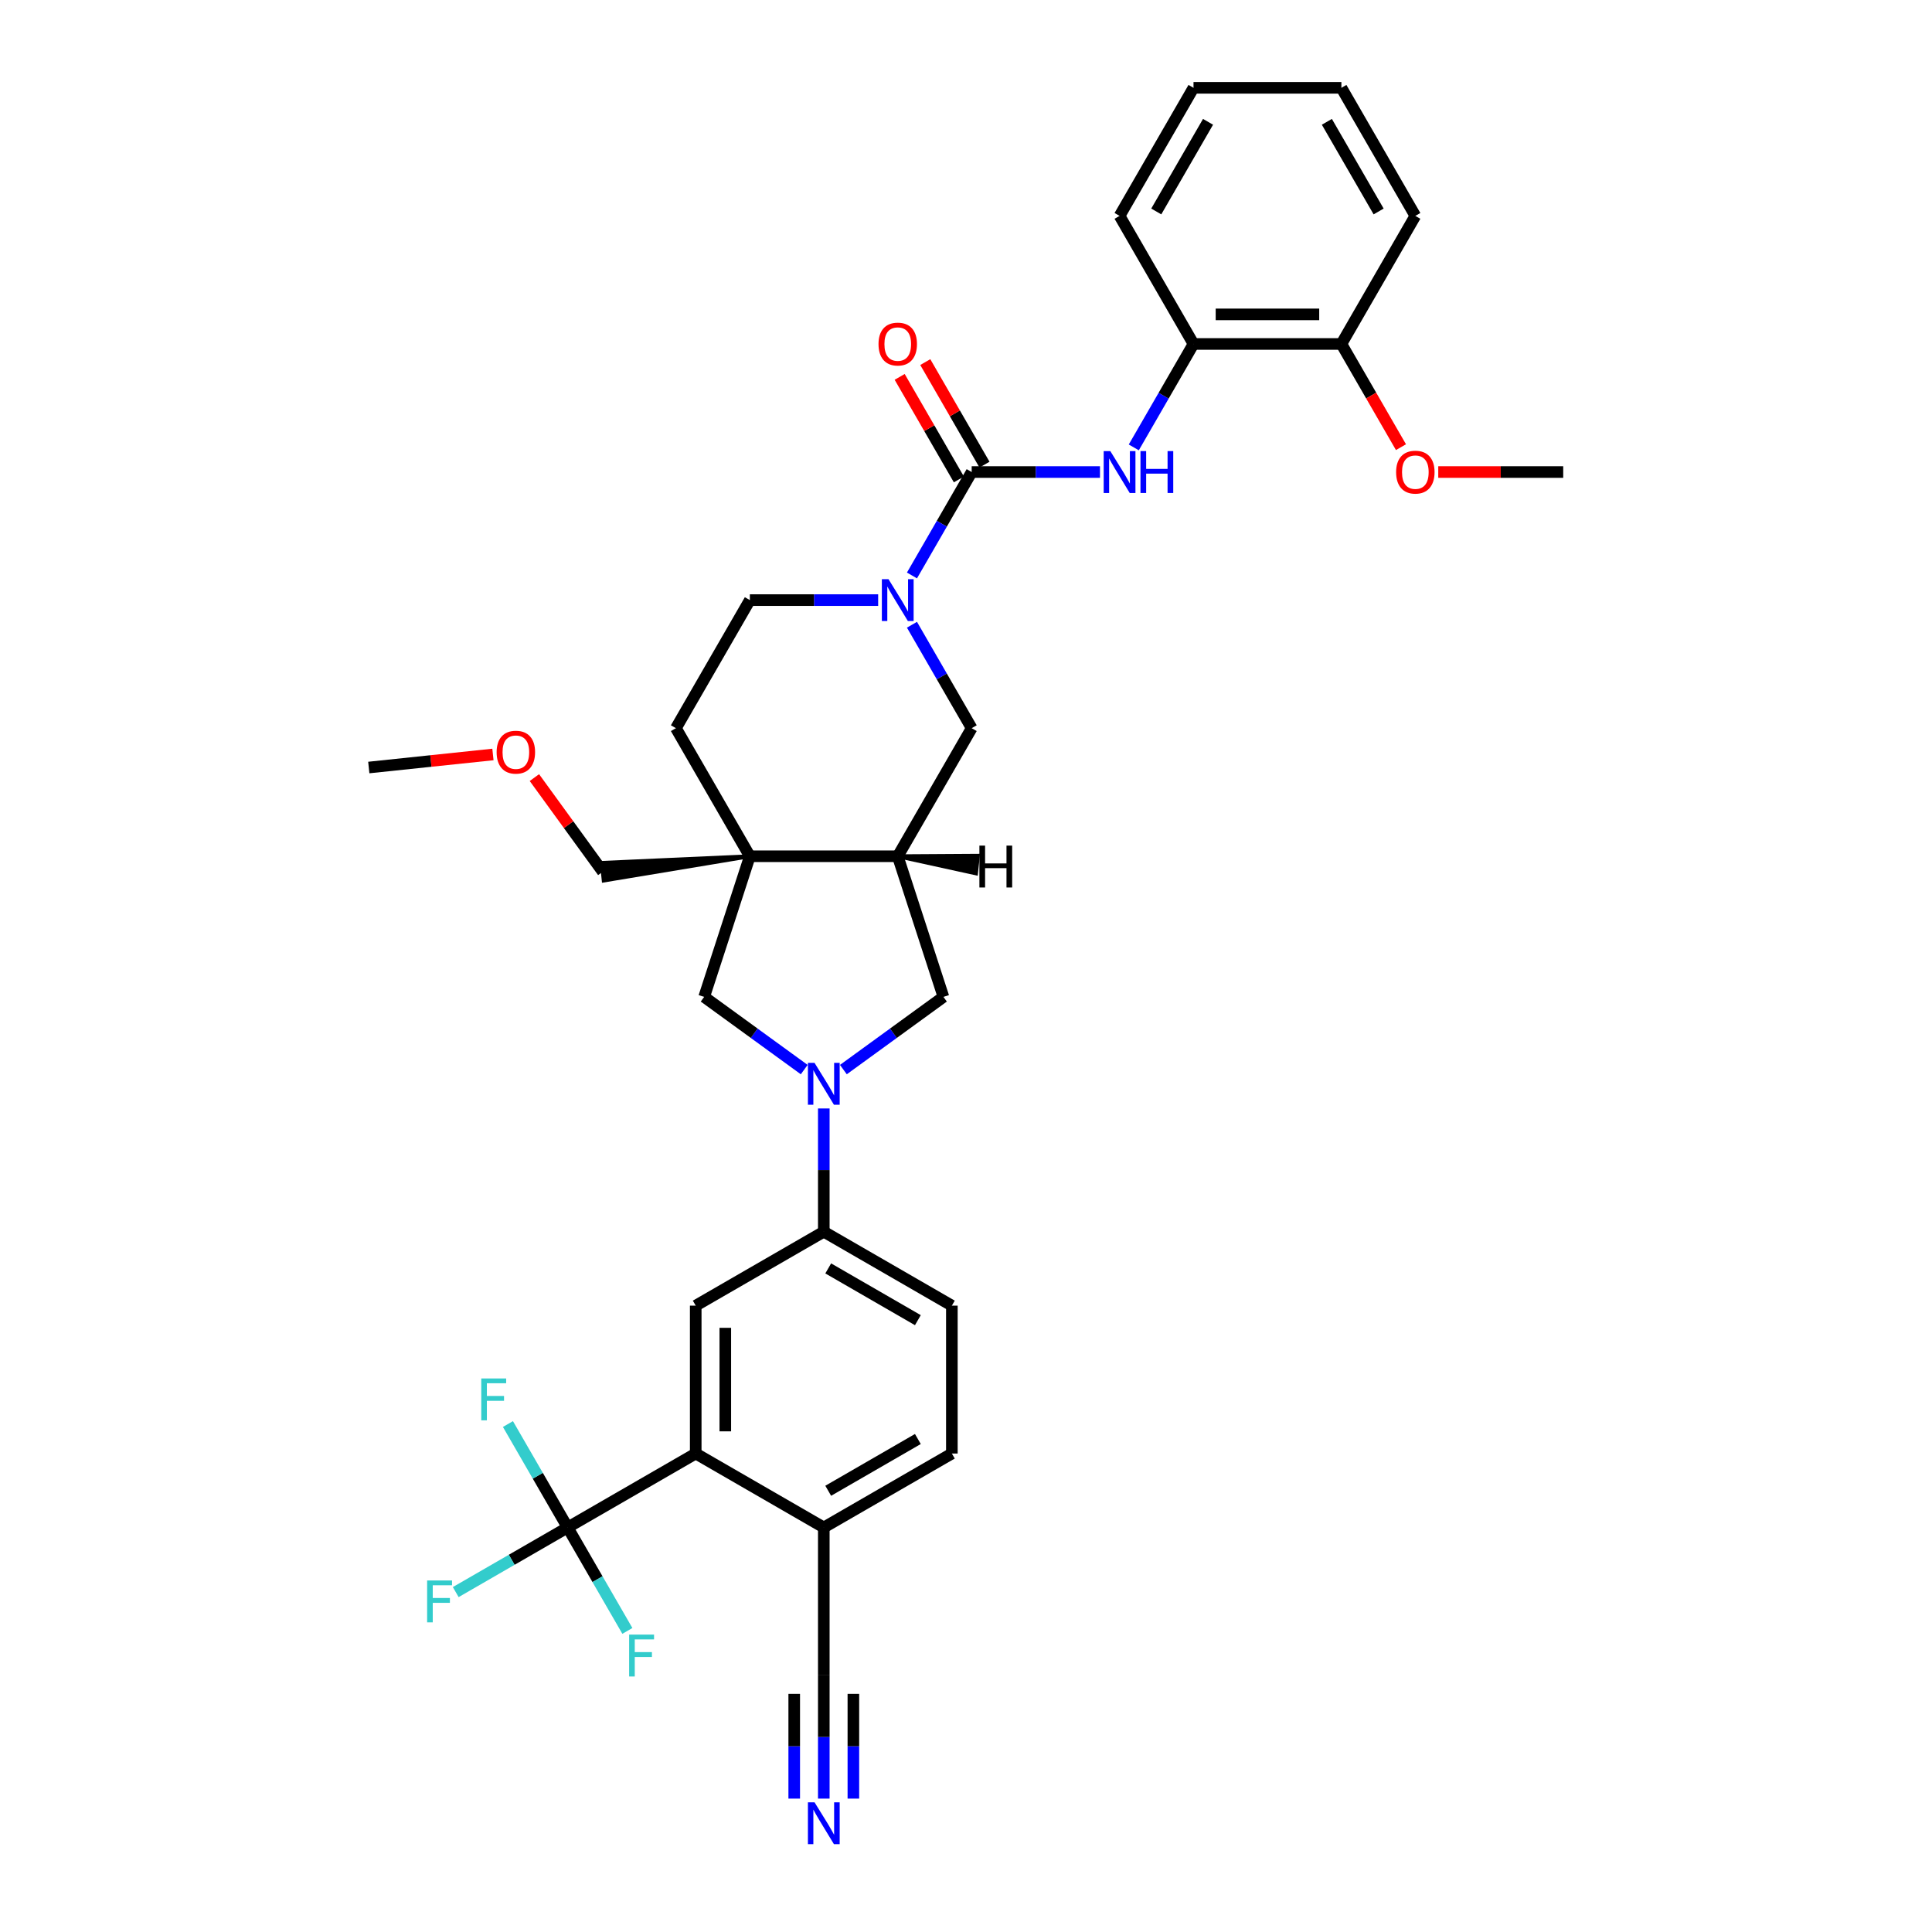 <?xml version='1.0' encoding='iso-8859-1'?>
<svg version='1.1' baseProfile='full'
              xmlns='http://www.w3.org/2000/svg'
                      xmlns:rdkit='http://www.rdkit.org/xml'
                      xmlns:xlink='http://www.w3.org/1999/xlink'
                  xml:space='preserve'
width='1000px' height='1000px' viewBox='0 0 1000 1000'>
<!-- END OF HEADER -->
<rect style='opacity:1.0;fill:#FFFFFF;stroke:none' width='1000' height='1000' x='0' y='0'> </rect>
<path class='bond-1' d='M 502.94,244.324 L 487.486,271.092' style='fill:none;fill-rule:evenodd;stroke:#000000;stroke-width:6px;stroke-linecap:butt;stroke-linejoin:miter;stroke-opacity:1' />
<path class='bond-1' d='M 487.486,271.092 L 472.031,297.861' style='fill:none;fill-rule:evenodd;stroke:#0000FF;stroke-width:6px;stroke-linecap:butt;stroke-linejoin:miter;stroke-opacity:1' />
<path class='bond-6' d='M 502.94,244.324 L 536.146,244.324' style='fill:none;fill-rule:evenodd;stroke:#000000;stroke-width:6px;stroke-linecap:butt;stroke-linejoin:miter;stroke-opacity:1' />
<path class='bond-6' d='M 536.146,244.324 L 569.351,244.324' style='fill:none;fill-rule:evenodd;stroke:#0000FF;stroke-width:6px;stroke-linecap:butt;stroke-linejoin:miter;stroke-opacity:1' />
<path class='bond-18' d='M 509.569,240.496 L 494.247,213.957' style='fill:none;fill-rule:evenodd;stroke:#000000;stroke-width:6px;stroke-linecap:butt;stroke-linejoin:miter;stroke-opacity:1' />
<path class='bond-18' d='M 494.247,213.957 L 478.925,187.418' style='fill:none;fill-rule:evenodd;stroke:#FF0000;stroke-width:6px;stroke-linecap:butt;stroke-linejoin:miter;stroke-opacity:1' />
<path class='bond-18' d='M 496.311,248.151 L 480.989,221.612' style='fill:none;fill-rule:evenodd;stroke:#000000;stroke-width:6px;stroke-linecap:butt;stroke-linejoin:miter;stroke-opacity:1' />
<path class='bond-18' d='M 480.989,221.612 L 465.667,195.073' style='fill:none;fill-rule:evenodd;stroke:#FF0000;stroke-width:6px;stroke-linecap:butt;stroke-linejoin:miter;stroke-opacity:1' />
<path class='bond-0' d='M 436.53,553.62 L 462.426,534.805' style='fill:none;fill-rule:evenodd;stroke:#0000FF;stroke-width:6px;stroke-linecap:butt;stroke-linejoin:miter;stroke-opacity:1' />
<path class='bond-0' d='M 462.426,534.805 L 488.322,515.991' style='fill:none;fill-rule:evenodd;stroke:#000000;stroke-width:6px;stroke-linecap:butt;stroke-linejoin:miter;stroke-opacity:1' />
<path class='bond-8' d='M 426.396,573.735 L 426.396,605.632' style='fill:none;fill-rule:evenodd;stroke:#0000FF;stroke-width:6px;stroke-linecap:butt;stroke-linejoin:miter;stroke-opacity:1' />
<path class='bond-8' d='M 426.396,605.632 L 426.396,637.528' style='fill:none;fill-rule:evenodd;stroke:#000000;stroke-width:6px;stroke-linecap:butt;stroke-linejoin:miter;stroke-opacity:1' />
<path class='bond-36' d='M 416.261,553.62 L 390.365,534.805' style='fill:none;fill-rule:evenodd;stroke:#0000FF;stroke-width:6px;stroke-linecap:butt;stroke-linejoin:miter;stroke-opacity:1' />
<path class='bond-36' d='M 390.365,534.805 L 364.47,515.991' style='fill:none;fill-rule:evenodd;stroke:#000000;stroke-width:6px;stroke-linecap:butt;stroke-linejoin:miter;stroke-opacity:1' />
<path class='bond-11' d='M 472.031,323.366 L 487.486,350.134' style='fill:none;fill-rule:evenodd;stroke:#0000FF;stroke-width:6px;stroke-linecap:butt;stroke-linejoin:miter;stroke-opacity:1' />
<path class='bond-11' d='M 487.486,350.134 L 502.94,376.903' style='fill:none;fill-rule:evenodd;stroke:#000000;stroke-width:6px;stroke-linecap:butt;stroke-linejoin:miter;stroke-opacity:1' />
<path class='bond-17' d='M 454.534,310.613 L 421.328,310.613' style='fill:none;fill-rule:evenodd;stroke:#0000FF;stroke-width:6px;stroke-linecap:butt;stroke-linejoin:miter;stroke-opacity:1' />
<path class='bond-17' d='M 421.328,310.613 L 388.123,310.613' style='fill:none;fill-rule:evenodd;stroke:#000000;stroke-width:6px;stroke-linecap:butt;stroke-linejoin:miter;stroke-opacity:1' />
<path class='bond-2' d='M 388.123,443.193 L 349.851,376.903' style='fill:none;fill-rule:evenodd;stroke:#000000;stroke-width:6px;stroke-linecap:butt;stroke-linejoin:miter;stroke-opacity:1' />
<path class='bond-7' d='M 388.123,443.193 L 364.47,515.991' style='fill:none;fill-rule:evenodd;stroke:#000000;stroke-width:6px;stroke-linecap:butt;stroke-linejoin:miter;stroke-opacity:1' />
<path class='bond-25' d='M 388.123,443.193 L 311.518,446.626 L 312.478,455.761 Z' style='fill:#000000;fill-rule:evenodd;fill-opacity:1;stroke:#000000;stroke-width:2px;stroke-linecap:butt;stroke-linejoin:miter;stroke-opacity:1;' />
<path class='bond-34' d='M 388.123,443.193 L 464.668,443.193' style='fill:none;fill-rule:evenodd;stroke:#000000;stroke-width:6px;stroke-linecap:butt;stroke-linejoin:miter;stroke-opacity:1' />
<path class='bond-3' d='M 293.816,790.617 L 360.106,752.345' style='fill:none;fill-rule:evenodd;stroke:#000000;stroke-width:6px;stroke-linecap:butt;stroke-linejoin:miter;stroke-opacity:1' />
<path class='bond-22' d='M 293.816,790.617 L 264.851,807.34' style='fill:none;fill-rule:evenodd;stroke:#000000;stroke-width:6px;stroke-linecap:butt;stroke-linejoin:miter;stroke-opacity:1' />
<path class='bond-22' d='M 264.851,807.34 L 235.885,824.064' style='fill:none;fill-rule:evenodd;stroke:#33CCCC;stroke-width:6px;stroke-linecap:butt;stroke-linejoin:miter;stroke-opacity:1' />
<path class='bond-23' d='M 293.816,790.617 L 278.361,763.849' style='fill:none;fill-rule:evenodd;stroke:#000000;stroke-width:6px;stroke-linecap:butt;stroke-linejoin:miter;stroke-opacity:1' />
<path class='bond-23' d='M 278.361,763.849 L 262.906,737.08' style='fill:none;fill-rule:evenodd;stroke:#33CCCC;stroke-width:6px;stroke-linecap:butt;stroke-linejoin:miter;stroke-opacity:1' />
<path class='bond-24' d='M 293.816,790.617 L 309.271,817.386' style='fill:none;fill-rule:evenodd;stroke:#000000;stroke-width:6px;stroke-linecap:butt;stroke-linejoin:miter;stroke-opacity:1' />
<path class='bond-24' d='M 309.271,817.386 L 324.726,844.155' style='fill:none;fill-rule:evenodd;stroke:#33CCCC;stroke-width:6px;stroke-linecap:butt;stroke-linejoin:miter;stroke-opacity:1' />
<path class='bond-4' d='M 464.668,443.193 L 502.94,376.903' style='fill:none;fill-rule:evenodd;stroke:#000000;stroke-width:6px;stroke-linecap:butt;stroke-linejoin:miter;stroke-opacity:1' />
<path class='bond-10' d='M 464.668,443.193 L 488.322,515.991' style='fill:none;fill-rule:evenodd;stroke:#000000;stroke-width:6px;stroke-linecap:butt;stroke-linejoin:miter;stroke-opacity:1' />
<path class='bond-38' d='M 464.668,443.193 L 505.181,452.069 L 506.142,442.934 Z' style='fill:#000000;fill-rule:evenodd;fill-opacity:1;stroke:#000000;stroke-width:2px;stroke-linecap:butt;stroke-linejoin:miter;stroke-opacity:1;' />
<path class='bond-5' d='M 360.106,752.345 L 360.106,675.8' style='fill:none;fill-rule:evenodd;stroke:#000000;stroke-width:6px;stroke-linecap:butt;stroke-linejoin:miter;stroke-opacity:1' />
<path class='bond-5' d='M 375.415,740.863 L 375.415,687.282' style='fill:none;fill-rule:evenodd;stroke:#000000;stroke-width:6px;stroke-linecap:butt;stroke-linejoin:miter;stroke-opacity:1' />
<path class='bond-37' d='M 360.106,752.345 L 426.396,790.617' style='fill:none;fill-rule:evenodd;stroke:#000000;stroke-width:6px;stroke-linecap:butt;stroke-linejoin:miter;stroke-opacity:1' />
<path class='bond-14' d='M 586.848,231.571 L 602.303,204.803' style='fill:none;fill-rule:evenodd;stroke:#0000FF;stroke-width:6px;stroke-linecap:butt;stroke-linejoin:miter;stroke-opacity:1' />
<path class='bond-14' d='M 602.303,204.803 L 617.758,178.034' style='fill:none;fill-rule:evenodd;stroke:#000000;stroke-width:6px;stroke-linecap:butt;stroke-linejoin:miter;stroke-opacity:1' />
<path class='bond-9' d='M 426.396,637.528 L 360.106,675.8' style='fill:none;fill-rule:evenodd;stroke:#000000;stroke-width:6px;stroke-linecap:butt;stroke-linejoin:miter;stroke-opacity:1' />
<path class='bond-19' d='M 426.396,637.528 L 492.685,675.8' style='fill:none;fill-rule:evenodd;stroke:#000000;stroke-width:6px;stroke-linecap:butt;stroke-linejoin:miter;stroke-opacity:1' />
<path class='bond-19' d='M 428.685,656.527 L 475.087,683.317' style='fill:none;fill-rule:evenodd;stroke:#000000;stroke-width:6px;stroke-linecap:butt;stroke-linejoin:miter;stroke-opacity:1' />
<path class='bond-12' d='M 426.396,930.954 L 426.396,899.058' style='fill:none;fill-rule:evenodd;stroke:#0000FF;stroke-width:6px;stroke-linecap:butt;stroke-linejoin:miter;stroke-opacity:1' />
<path class='bond-12' d='M 426.396,899.058 L 426.396,867.162' style='fill:none;fill-rule:evenodd;stroke:#000000;stroke-width:6px;stroke-linecap:butt;stroke-linejoin:miter;stroke-opacity:1' />
<path class='bond-12' d='M 441.705,930.954 L 441.705,903.843' style='fill:none;fill-rule:evenodd;stroke:#0000FF;stroke-width:6px;stroke-linecap:butt;stroke-linejoin:miter;stroke-opacity:1' />
<path class='bond-12' d='M 441.705,903.843 L 441.705,876.731' style='fill:none;fill-rule:evenodd;stroke:#000000;stroke-width:6px;stroke-linecap:butt;stroke-linejoin:miter;stroke-opacity:1' />
<path class='bond-12' d='M 411.087,930.954 L 411.087,903.843' style='fill:none;fill-rule:evenodd;stroke:#0000FF;stroke-width:6px;stroke-linecap:butt;stroke-linejoin:miter;stroke-opacity:1' />
<path class='bond-12' d='M 411.087,903.843 L 411.087,876.731' style='fill:none;fill-rule:evenodd;stroke:#000000;stroke-width:6px;stroke-linecap:butt;stroke-linejoin:miter;stroke-opacity:1' />
<path class='bond-13' d='M 426.396,867.162 L 426.396,790.617' style='fill:none;fill-rule:evenodd;stroke:#000000;stroke-width:6px;stroke-linecap:butt;stroke-linejoin:miter;stroke-opacity:1' />
<path class='bond-20' d='M 617.758,178.034 L 694.302,178.034' style='fill:none;fill-rule:evenodd;stroke:#000000;stroke-width:6px;stroke-linecap:butt;stroke-linejoin:miter;stroke-opacity:1' />
<path class='bond-20' d='M 629.239,162.725 L 682.821,162.725' style='fill:none;fill-rule:evenodd;stroke:#000000;stroke-width:6px;stroke-linecap:butt;stroke-linejoin:miter;stroke-opacity:1' />
<path class='bond-28' d='M 617.758,178.034 L 579.485,111.744' style='fill:none;fill-rule:evenodd;stroke:#000000;stroke-width:6px;stroke-linecap:butt;stroke-linejoin:miter;stroke-opacity:1' />
<path class='bond-15' d='M 426.396,790.617 L 492.685,752.345' style='fill:none;fill-rule:evenodd;stroke:#000000;stroke-width:6px;stroke-linecap:butt;stroke-linejoin:miter;stroke-opacity:1' />
<path class='bond-15' d='M 428.685,771.618 L 475.087,744.828' style='fill:none;fill-rule:evenodd;stroke:#000000;stroke-width:6px;stroke-linecap:butt;stroke-linejoin:miter;stroke-opacity:1' />
<path class='bond-16' d='M 349.851,376.903 L 388.123,310.613' style='fill:none;fill-rule:evenodd;stroke:#000000;stroke-width:6px;stroke-linecap:butt;stroke-linejoin:miter;stroke-opacity:1' />
<path class='bond-21' d='M 492.685,675.8 L 492.685,752.345' style='fill:none;fill-rule:evenodd;stroke:#000000;stroke-width:6px;stroke-linecap:butt;stroke-linejoin:miter;stroke-opacity:1' />
<path class='bond-26' d='M 694.302,178.034 L 709.722,204.741' style='fill:none;fill-rule:evenodd;stroke:#000000;stroke-width:6px;stroke-linecap:butt;stroke-linejoin:miter;stroke-opacity:1' />
<path class='bond-26' d='M 709.722,204.741 L 725.141,231.449' style='fill:none;fill-rule:evenodd;stroke:#FF0000;stroke-width:6px;stroke-linecap:butt;stroke-linejoin:miter;stroke-opacity:1' />
<path class='bond-29' d='M 694.302,178.034 L 732.575,111.744' style='fill:none;fill-rule:evenodd;stroke:#000000;stroke-width:6px;stroke-linecap:butt;stroke-linejoin:miter;stroke-opacity:1' />
<path class='bond-27' d='M 311.998,451.194 L 294.301,426.837' style='fill:none;fill-rule:evenodd;stroke:#000000;stroke-width:6px;stroke-linecap:butt;stroke-linejoin:miter;stroke-opacity:1' />
<path class='bond-27' d='M 294.301,426.837 L 276.605,402.479' style='fill:none;fill-rule:evenodd;stroke:#FF0000;stroke-width:6px;stroke-linecap:butt;stroke-linejoin:miter;stroke-opacity:1' />
<path class='bond-30' d='M 744.439,244.324 L 776.779,244.324' style='fill:none;fill-rule:evenodd;stroke:#FF0000;stroke-width:6px;stroke-linecap:butt;stroke-linejoin:miter;stroke-opacity:1' />
<path class='bond-30' d='M 776.779,244.324 L 809.119,244.324' style='fill:none;fill-rule:evenodd;stroke:#000000;stroke-width:6px;stroke-linecap:butt;stroke-linejoin:miter;stroke-opacity:1' />
<path class='bond-31' d='M 255.142,390.515 L 223.011,393.892' style='fill:none;fill-rule:evenodd;stroke:#FF0000;stroke-width:6px;stroke-linecap:butt;stroke-linejoin:miter;stroke-opacity:1' />
<path class='bond-31' d='M 223.011,393.892 L 190.881,397.269' style='fill:none;fill-rule:evenodd;stroke:#000000;stroke-width:6px;stroke-linecap:butt;stroke-linejoin:miter;stroke-opacity:1' />
<path class='bond-32' d='M 579.485,111.744 L 617.758,45.455' style='fill:none;fill-rule:evenodd;stroke:#000000;stroke-width:6px;stroke-linecap:butt;stroke-linejoin:miter;stroke-opacity:1' />
<path class='bond-32' d='M 598.484,109.455 L 625.275,63.053' style='fill:none;fill-rule:evenodd;stroke:#000000;stroke-width:6px;stroke-linecap:butt;stroke-linejoin:miter;stroke-opacity:1' />
<path class='bond-35' d='M 732.575,111.744 L 694.302,45.455' style='fill:none;fill-rule:evenodd;stroke:#000000;stroke-width:6px;stroke-linecap:butt;stroke-linejoin:miter;stroke-opacity:1' />
<path class='bond-35' d='M 713.576,109.455 L 686.785,63.053' style='fill:none;fill-rule:evenodd;stroke:#000000;stroke-width:6px;stroke-linecap:butt;stroke-linejoin:miter;stroke-opacity:1' />
<path class='bond-33' d='M 617.758,45.455 L 694.302,45.455' style='fill:none;fill-rule:evenodd;stroke:#000000;stroke-width:6px;stroke-linecap:butt;stroke-linejoin:miter;stroke-opacity:1' />
<path  class='atom-1' d='M 421.604 550.144
L 428.707 561.626
Q 429.412 562.759, 430.544 564.81
Q 431.677 566.862, 431.739 566.984
L 431.739 550.144
L 434.617 550.144
L 434.617 571.822
L 431.647 571.822
L 424.023 559.268
Q 423.135 557.799, 422.186 556.115
Q 421.267 554.431, 420.992 553.91
L 420.992 571.822
L 418.175 571.822
L 418.175 550.144
L 421.604 550.144
' fill='#0000FF'/>
<path  class='atom-2' d='M 459.876 299.775
L 466.98 311.256
Q 467.684 312.389, 468.817 314.441
Q 469.95 316.492, 470.011 316.614
L 470.011 299.775
L 472.889 299.775
L 472.889 321.452
L 469.919 321.452
L 462.295 308.899
Q 461.407 307.429, 460.458 305.745
Q 459.54 304.061, 459.264 303.541
L 459.264 321.452
L 456.447 321.452
L 456.447 299.775
L 459.876 299.775
' fill='#0000FF'/>
<path  class='atom-7' d='M 574.693 233.485
L 581.797 244.967
Q 582.501 246.099, 583.634 248.151
Q 584.767 250.202, 584.828 250.325
L 584.828 233.485
L 587.706 233.485
L 587.706 255.162
L 584.736 255.162
L 577.112 242.609
Q 576.224 241.139, 575.275 239.455
Q 574.357 237.771, 574.081 237.251
L 574.081 255.162
L 571.264 255.162
L 571.264 233.485
L 574.693 233.485
' fill='#0000FF'/>
<path  class='atom-7' d='M 590.309 233.485
L 593.248 233.485
L 593.248 242.701
L 604.332 242.701
L 604.332 233.485
L 607.271 233.485
L 607.271 255.162
L 604.332 255.162
L 604.332 245.15
L 593.248 245.15
L 593.248 255.162
L 590.309 255.162
L 590.309 233.485
' fill='#0000FF'/>
<path  class='atom-13' d='M 421.604 932.868
L 428.707 944.35
Q 429.412 945.483, 430.544 947.534
Q 431.677 949.585, 431.739 949.708
L 431.739 932.868
L 434.617 932.868
L 434.617 954.545
L 431.647 954.545
L 424.023 941.992
Q 423.135 940.522, 422.186 938.838
Q 421.267 937.154, 420.992 936.634
L 420.992 954.545
L 418.175 954.545
L 418.175 932.868
L 421.604 932.868
' fill='#0000FF'/>
<path  class='atom-19' d='M 454.717 178.095
Q 454.717 172.89, 457.289 169.981
Q 459.861 167.073, 464.668 167.073
Q 469.475 167.073, 472.047 169.981
Q 474.619 172.89, 474.619 178.095
Q 474.619 183.361, 472.016 186.362
Q 469.414 189.332, 464.668 189.332
Q 459.892 189.332, 457.289 186.362
Q 454.717 183.392, 454.717 178.095
M 464.668 186.883
Q 467.975 186.883, 469.751 184.678
Q 471.557 182.443, 471.557 178.095
Q 471.557 173.839, 469.751 171.696
Q 467.975 169.522, 464.668 169.522
Q 461.361 169.522, 459.555 171.665
Q 457.779 173.809, 457.779 178.095
Q 457.779 182.474, 459.555 184.678
Q 461.361 186.883, 464.668 186.883
' fill='#FF0000'/>
<path  class='atom-23' d='M 221.082 818.051
L 233.972 818.051
L 233.972 820.531
L 223.99 820.531
L 223.99 827.114
L 232.869 827.114
L 232.869 829.624
L 223.99 829.624
L 223.99 839.728
L 221.082 839.728
L 221.082 818.051
' fill='#33CCCC'/>
<path  class='atom-24' d='M 249.099 713.489
L 261.989 713.489
L 261.989 715.969
L 252.008 715.969
L 252.008 722.552
L 260.887 722.552
L 260.887 725.062
L 252.008 725.062
L 252.008 735.166
L 249.099 735.166
L 249.099 713.489
' fill='#33CCCC'/>
<path  class='atom-25' d='M 325.644 846.068
L 338.534 846.068
L 338.534 848.548
L 328.552 848.548
L 328.552 855.131
L 337.431 855.131
L 337.431 857.642
L 328.552 857.642
L 328.552 867.746
L 325.644 867.746
L 325.644 846.068
' fill='#33CCCC'/>
<path  class='atom-27' d='M 722.624 244.385
Q 722.624 239.18, 725.196 236.271
Q 727.768 233.362, 732.575 233.362
Q 737.382 233.362, 739.954 236.271
Q 742.525 239.18, 742.525 244.385
Q 742.525 249.651, 739.923 252.652
Q 737.32 255.622, 732.575 255.622
Q 727.798 255.622, 725.196 252.652
Q 722.624 249.682, 722.624 244.385
M 732.575 253.172
Q 735.881 253.172, 737.657 250.968
Q 739.464 248.733, 739.464 244.385
Q 739.464 240.129, 737.657 237.986
Q 735.881 235.812, 732.575 235.812
Q 729.268 235.812, 727.461 237.955
Q 725.686 240.098, 725.686 244.385
Q 725.686 248.763, 727.461 250.968
Q 729.268 253.172, 732.575 253.172
' fill='#FF0000'/>
<path  class='atom-28' d='M 257.055 389.329
Q 257.055 384.124, 259.627 381.215
Q 262.199 378.307, 267.006 378.307
Q 271.813 378.307, 274.385 381.215
Q 276.957 384.124, 276.957 389.329
Q 276.957 394.595, 274.354 397.596
Q 271.752 400.566, 267.006 400.566
Q 262.23 400.566, 259.627 397.596
Q 257.055 394.626, 257.055 389.329
M 267.006 398.116
Q 270.313 398.116, 272.089 395.912
Q 273.895 393.677, 273.895 389.329
Q 273.895 385.073, 272.089 382.93
Q 270.313 380.756, 267.006 380.756
Q 263.699 380.756, 261.893 382.899
Q 260.117 385.043, 260.117 389.329
Q 260.117 393.707, 261.893 395.912
Q 263.699 398.116, 267.006 398.116
' fill='#FF0000'/>
<path  class='atom-35' d='M 506.937 437.688
L 509.877 437.688
L 509.877 446.904
L 520.96 446.904
L 520.96 437.688
L 523.899 437.688
L 523.899 459.366
L 520.96 459.366
L 520.96 449.353
L 509.877 449.353
L 509.877 459.366
L 506.937 459.366
L 506.937 437.688
' fill='#000000'/>
</svg>
